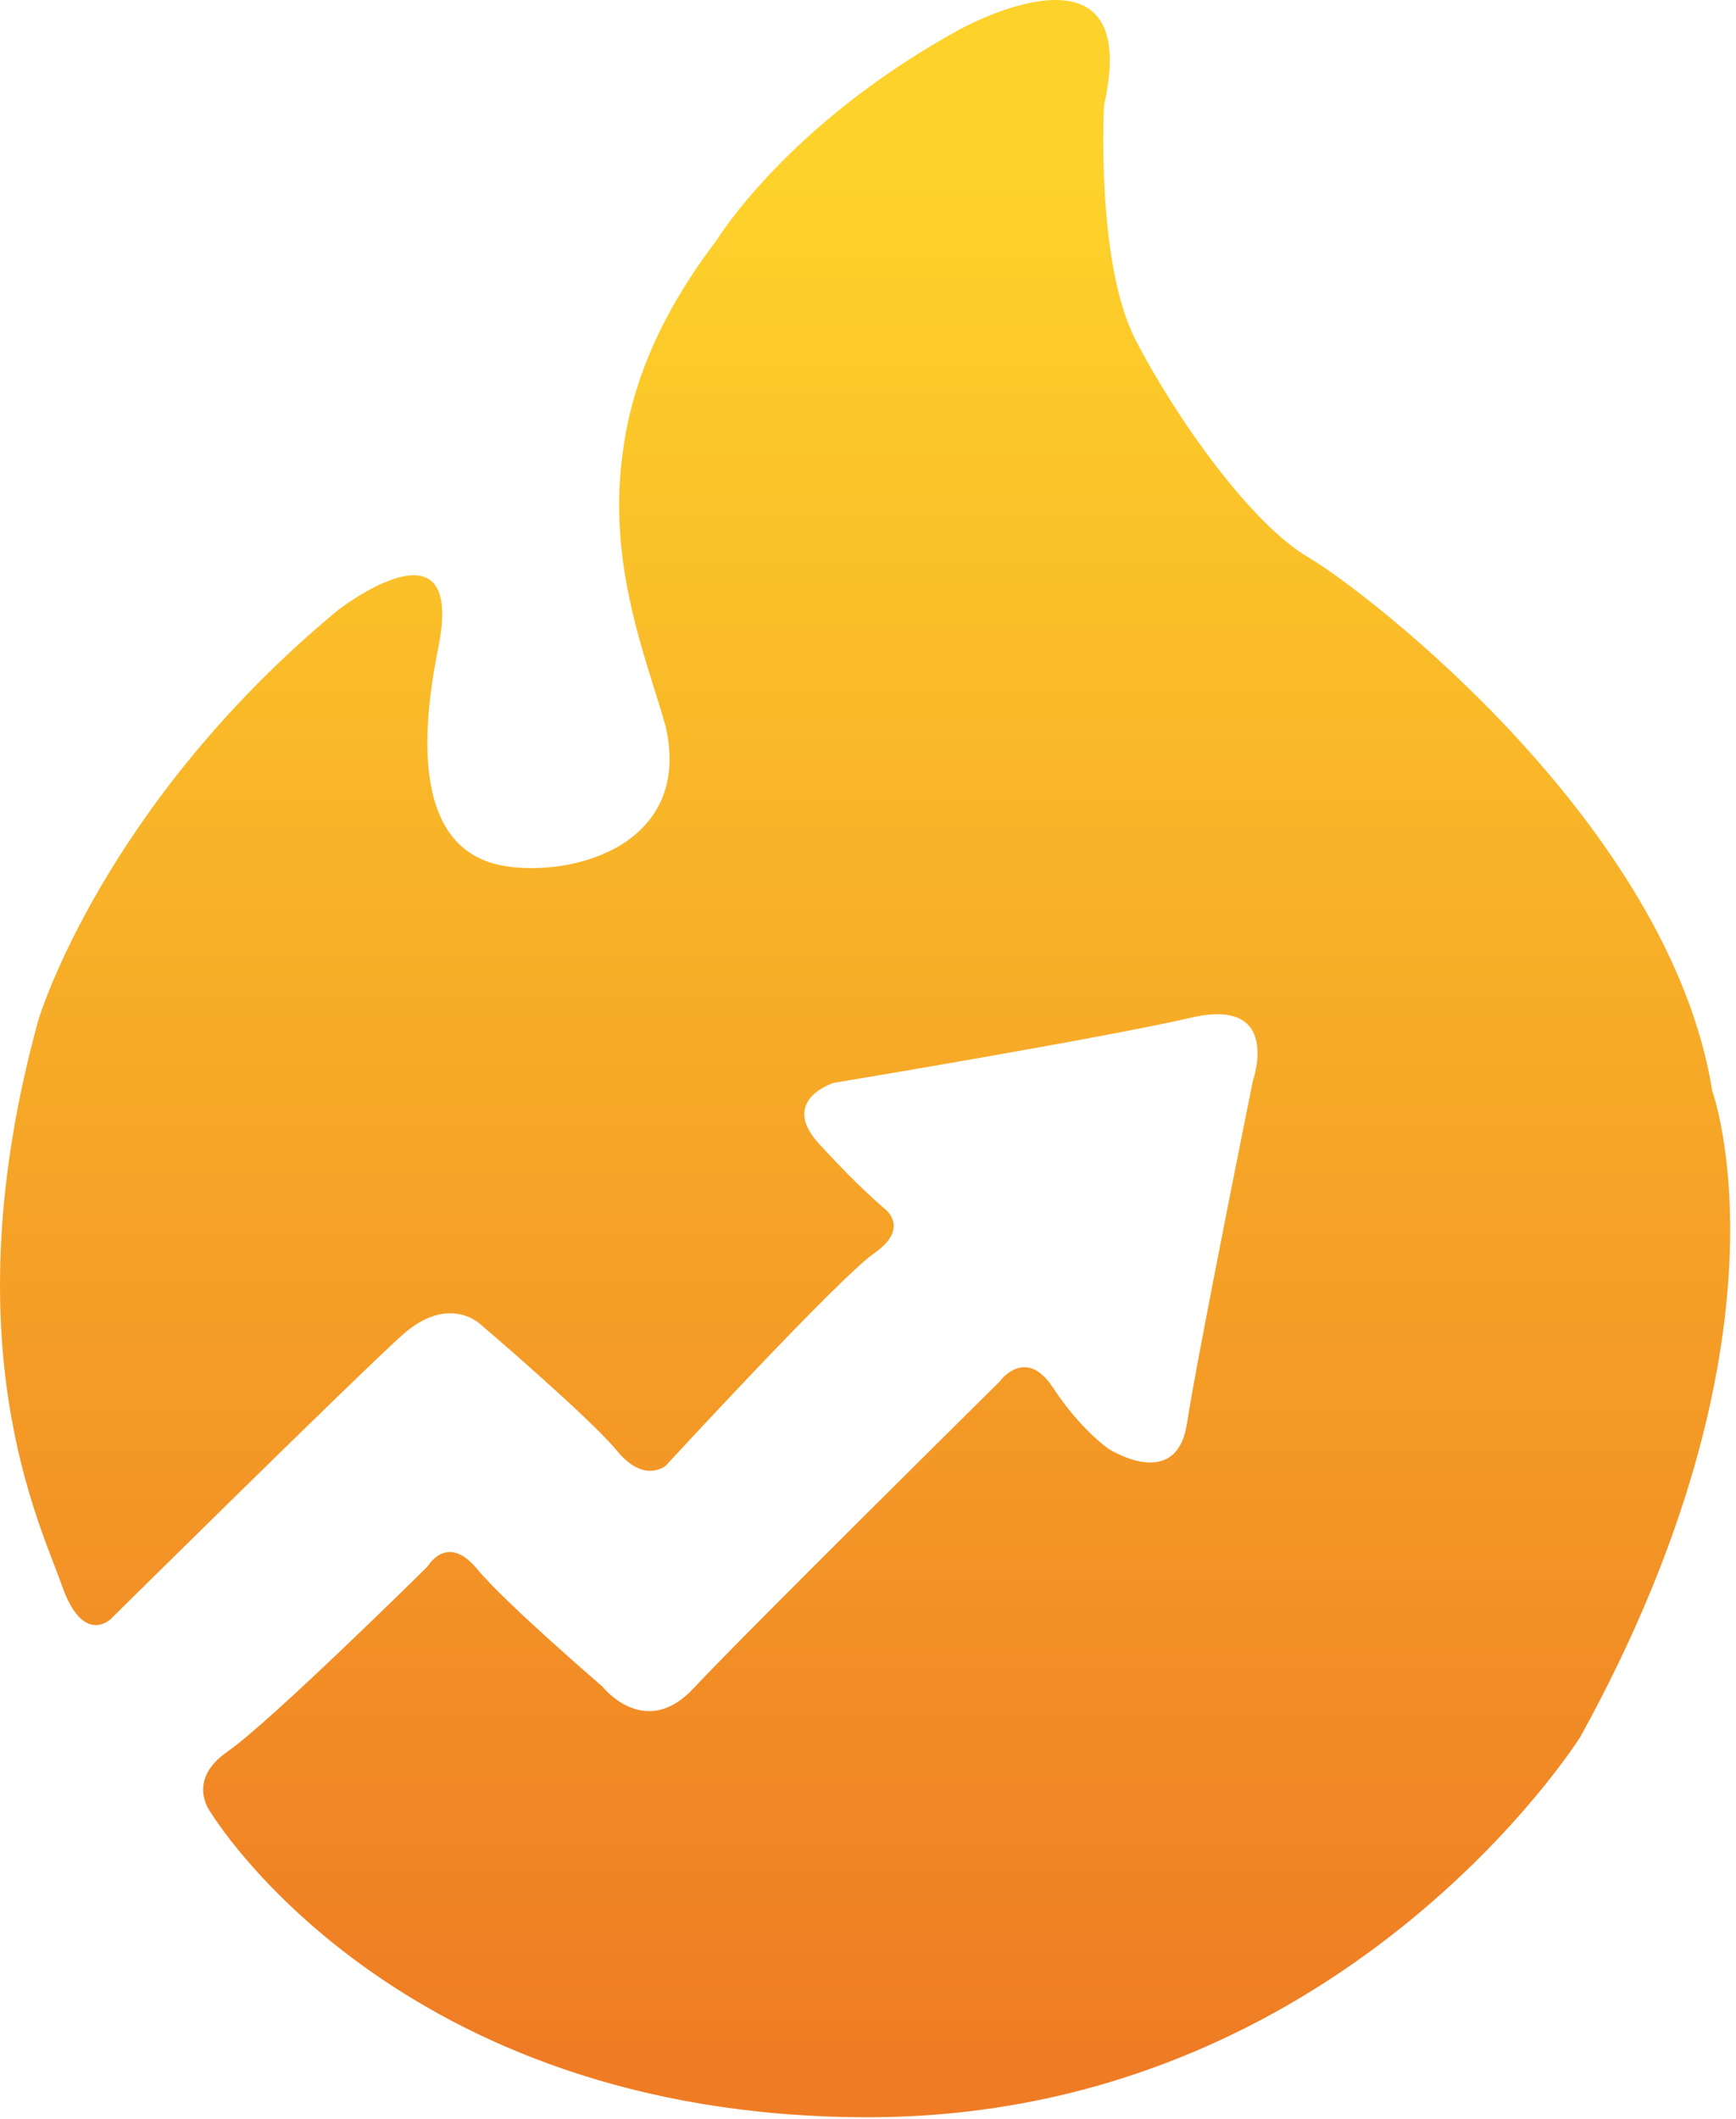 <svg width="59" height="72" viewBox="0 0 59 72" fill="none" xmlns="http://www.w3.org/2000/svg">
<path d="M22.632 24.722C21.696 21.274 18.801 15.435 24.367 8.148C24.367 8.148 26.752 4.219 32.607 1.004C32.607 1.004 38.896 -2.497 37.522 3.576C37.522 3.576 37.233 8.934 38.606 11.577C39.979 14.22 42.509 17.792 44.461 18.935C46.413 20.078 56.749 28.008 58.195 37.081C58.195 37.081 61.231 45.368 53.713 59.013C53.713 59.013 45.617 71.944 29.498 71.944C13.379 71.944 7.162 61.585 7.162 61.585C7.162 61.585 6.295 60.513 7.74 59.513C9.186 58.513 14.535 53.226 14.535 53.226C14.535 53.226 15.186 52.083 16.198 53.297C17.21 54.511 20.463 57.298 20.463 57.298C20.463 57.298 21.909 59.155 23.571 57.369C25.234 55.583 33.98 46.939 33.98 46.939C33.98 46.939 34.847 45.725 35.787 47.153C36.727 48.582 37.666 49.225 37.666 49.225C37.666 49.225 39.979 50.725 40.341 48.368C40.703 46.011 42.582 36.723 42.582 36.723C42.582 36.723 43.594 33.865 40.486 34.58C37.378 35.294 28.342 36.795 28.342 36.795C28.342 36.795 26.463 37.367 27.836 38.867C29.209 40.367 30.077 41.082 30.077 41.082C30.077 41.082 30.944 41.725 29.716 42.582C28.488 43.439 22.632 49.798 22.632 49.798C22.632 49.798 21.909 50.441 20.969 49.298C20.029 48.155 16.343 45.012 16.343 45.012C16.343 45.012 15.259 43.94 13.668 45.369C12.078 46.798 3.765 55.013 3.765 55.013C3.765 55.013 2.825 55.942 2.102 53.87C1.379 51.798 -1.729 45.654 1.307 34.652C1.307 34.652 3.476 27.365 11.499 20.721C11.499 20.721 15.836 17.363 14.896 22.007C13.956 26.651 14.824 29.08 17.209 29.437C19.594 29.794 23.499 28.651 22.632 24.722C21.765 20.793 18.801 15.435 24.367 8.148Z" fill="url(#paint0_linear_23_156)"/>
<defs>
<linearGradient id="paint0_linear_23_156" x1="29.401" y1="5.447" x2="29.401" y2="69.757" gradientUnits="userSpaceOnUse">
<stop offset="0.011" stop-color="#FDD22A"/>
<stop offset="1" stop-color="#EF7C24"/>
</linearGradient>
</defs>
</svg>
